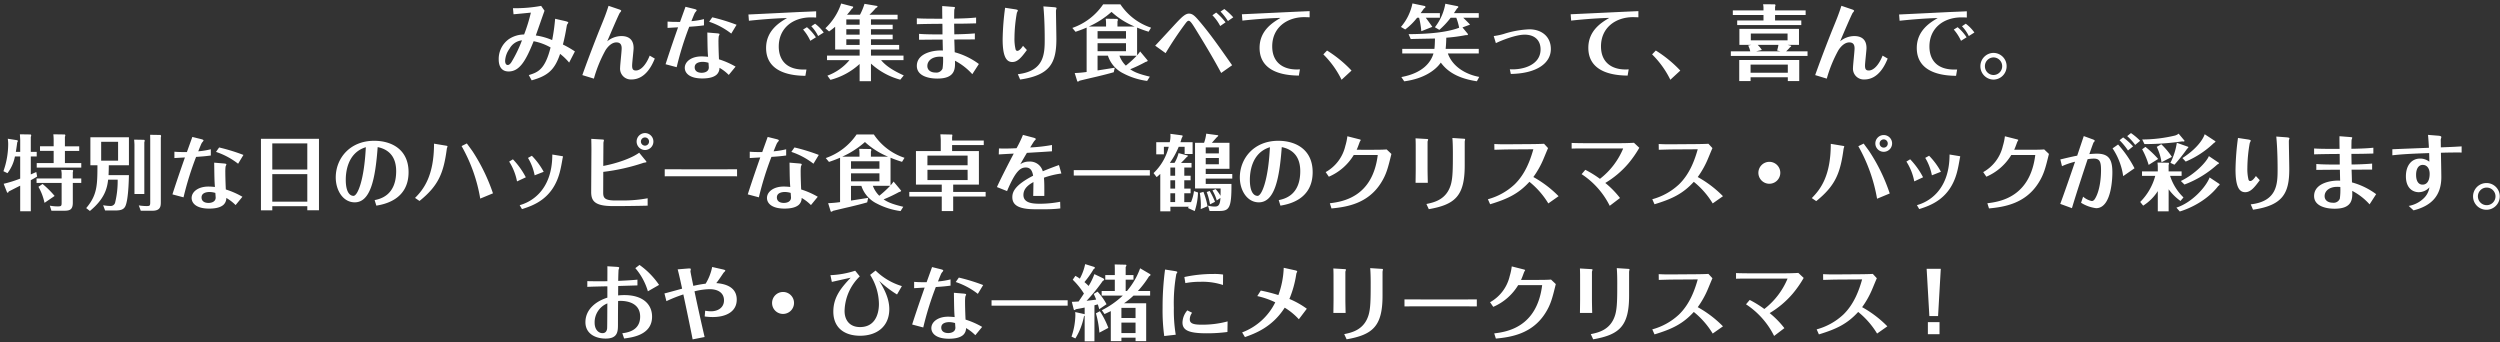 <svg xmlns="http://www.w3.org/2000/svg" xmlns:xlink="http://www.w3.org/1999/xlink" width="730" height="100" viewBox="0 0 730 100">
  <rect x="0" y="0" width="730" height="100" fill="#333333" stroke="none"/>
  <defs>
    <clipPath id="clip-reservation-lead_pc">
      <rect width="730" height="100"/>
    </clipPath>
  </defs>
  <g id="reservation-lead_pc" clip-path="url(#clip-reservation-lead_pc)">
    <path id="パス_56238" data-name="パス 56238" d="M-204.768-6.576a29.444,29.444,0,0,0-3.5-2.016c.576-2.28.792-3.528,1.128-5.472a1.4,1.4,0,0,1,.336-.7.466.466,0,0,0,.1-.264c0-.192-.7-.36-1.008-.432l-2.832-.648a54.694,54.694,0,0,1-.864,6.216,18.879,18.879,0,0,0-4.776-1.344c.408-1.128,2.16-6.192,2.544-7.224l-.984-1.416a40.855,40.855,0,0,1-8.232.672l.168,1.776c.792-.048,4.344-.408,5.064-.48A48.923,48.923,0,0,1-219.6-11.52a8.107,8.107,0,0,0-4.44,1.344,7.093,7.093,0,0,0-2.976,5.9c0,.936.144,3.552,2.9,3.552,3.264,0,5.088-3.312,7.3-8.832a16.1,16.1,0,0,1,4.944,1.824c-1.656,6.624-3.84,7.272-6.36,8.064l.84,1.536c4.728-1.32,6.72-3.048,8.3-7.728a16.7,16.7,0,0,1,2.64,2.544Zm-15.456-3.24a38.073,38.073,0,0,1-3.12,6.432c-.48.7-.816.768-1.032.768-.7,0-.768-.888-.768-1.2a6.541,6.541,0,0,1,1.272-3.528A4.707,4.707,0,0,1-220.224-9.816Zm21,11.184a38.55,38.55,0,0,1,3.384-8.28c.648-1.032,1.8-2.3,3.192-2.3,1.248,0,1.536.816,1.536,1.752,0,.888-.456,4.848-.456,5.664a3.148,3.148,0,0,0,3.312,3.408c4.272,0,6.168-4.536,6.816-6.1l-1.488-.864c-1.08,2.736-2.616,4.344-4.032,4.344-.84,0-1.1-.408-1.1-1.44,0-.816.432-4.392.432-5.112,0-2.88-1.92-3.5-3.552-3.5a6.541,6.541,0,0,0-4.152,1.536c.528-1.248,3.408-8.016,3.7-8.352.1-.1.384-.432.384-.552,0-.144-.192-.288-.72-.456l-2.976-1.008c-.816,2.544-1.3,3.72-2.736,7.224-.408,1.032-2.808,7.056-4.92,13.008ZM-166.1-12.1c.072,4.7.072,5.28.216,7.1a18.382,18.382,0,0,0-1.9-.12c-3.024,0-4.9,1.56-4.9,3.336,0,1.488,1.32,3.1,5.112,3.1,1.248,0,3.1-.144,4.176-1.1a2.649,2.649,0,0,0,.84-2.016A12.868,12.868,0,0,1-159.84.288l1.992-2.424A23.709,23.709,0,0,0-162.7-4.272c-.12-2.688-.144-4.272-.144-4.92a13.509,13.509,0,0,1,.072-1.776,6.654,6.654,0,0,0,.24-.624c0-.12-.048-.216-.936-.288Zm.336,8.832c.024.216.1,1.344.1,1.368,0,1.1-1.032,1.56-2.088,1.56-1.176,0-2.04-.5-2.04-1.608,0-1.488,1.8-1.584,2.352-1.584A6.157,6.157,0,0,1-165.768-3.264Zm8.208-11.088a55.329,55.329,0,0,0-7.1-2.184l-.912,1.3a21.422,21.422,0,0,1,6.456,3.456Zm-20.16.912c.48-.024,2.376-.144,3.072-.168-.936,2.664-2.28,6.5-3.648,10.776l3.24.864a90.937,90.937,0,0,1,3.672-11.808c1.824-.12,2.9-.216,4.3-.408v-1.824a22.515,22.515,0,0,1-3.672.6c.192-.456.864-2.208,1.056-2.472.072-.12.48-.552.48-.672,0-.168-.1-.264-.744-.432l-2.52-.624c-.24.7-1.368,3.792-1.584,4.416-1.8,0-2.4,0-3.648-.1Zm23.76-2.088c2.856-.312,7.608-.72,11.136-.792-2.088,1.224-6.12,3.6-6.12,8.736,0,7.9,8.928,8.088,11.472,8.136l.312-1.848c-6.456.336-8.088-3.432-8.088-6.7,0-5.3,4.008-8.52,9.432-8.52.456,0,1.032.024,1.488.048v-1.824c-.792.048-4.3.192-4.992.216-2.352.12-12.672.624-14.784.72Zm15.816,2.568a13.682,13.682,0,0,1,2.112,3.288L-134.4-10.7a13.349,13.349,0,0,0-2.616-2.952Zm2.4-.96a11.421,11.421,0,0,1,1.992,2.856l1.632-1.032a11.318,11.318,0,0,0-2.52-2.568Zm17.424-2.016h7.776V-17.28h-8.232a22.728,22.728,0,0,0,1.9-1.992c.216-.072.456-.216.456-.408,0-.072,0-.144-.072-.168l-3.72-.624a18.151,18.151,0,0,1-1.32,3.192h-3.792c.648-.744,1.1-1.32,1.44-1.776a.56.56,0,0,0,.36-.432c0-.144,0-.168-.024-.168l-3.48-.912a17.408,17.408,0,0,1-4.608,7.224l1.08.936a22.035,22.035,0,0,0,1.776-1.368v6.648h7.152v1.776h-9.528v1.32h6.552A15.23,15.23,0,0,1-131.04.5l.888,1.224a19.977,19.977,0,0,0,8.52-4.632V2.112h3.312V-3.024a20.462,20.462,0,0,0,8.568,4.7l1.008-1.248c-4.488-2.016-5.9-3.624-6.624-4.464h6.552v-1.32h-9.5V-7.128h8.232V-8.472h-8.232v-1.656h6.336v-1.344h-6.336v-1.584h6.336v-1.32h-6.336Zm-3.312,4.464h-3.888v-1.584h3.888Zm0-2.9h-3.888v-1.56h3.888Zm0,5.9h-3.888v-1.656h3.888Zm33.648-3.36c-2.472.216-5.376.264-6,.264-.024-1.968-.048-2.184-.048-3.1,2.976,0,4.3-.048,6.408-.1v-1.7c-2.184.24-4.968.288-6.408.312,0-1.056.024-2.352.048-2.616.024-.1.192-.5.192-.576,0-.12,0-.192-.672-.24l-3.048-.24c-.024.648,0,2.52.024,3.7-1.344,0-5.568.024-7.44-.12v1.728c1.968-.072,4.824-.1,7.464-.12.024.48.024,2.64.024,3.1-1.92,0-5.04,0-6.84-.168v1.728c.7,0,2.736-.048,6.888-.048,0,.48.048,2.592.072,3.192-2.3-.168-7.608.576-7.608,4.488,0,2.808,3.168,3.7,6,3.7,5.3,0,5.208-2.952,5.136-5.208A17.774,17.774,0,0,1-88.728.072l1.92-2.976a21.05,21.05,0,0,0-7.056-3.432c-.024-.672-.072-2.472-.12-3.72,2.328,0,4.392-.024,6-.024Zm-9.288,6.84a18.873,18.873,0,0,1-.144,3.408A1.927,1.927,0,0,1-99.48-.408c-1.392,0-2.376-.72-2.376-1.92,0-1.56,1.464-2.712,3.624-2.712C-98.16-5.04-97.776-5.04-97.272-4.992Zm18.12-14.328a75.567,75.567,0,0,0-.72,9.24c0,5.52,1.344,6.6,2.832,6.6,1.56,0,2.664-1.344,4.248-3.5L-73.92-8.208c-.288.432-1.008,1.464-1.656,1.464-.192,0-.36-.072-.5-.384a13.145,13.145,0,0,1-.336-3.456,42.806,42.806,0,0,1,.7-7.272,5.3,5.3,0,0,0,.288-.648c0-.12-.048-.264-.864-.384ZM-74.76,1.632C-66.048.36-64.176-3.168-64.176-10.2c0-1.3-.12-6.96-.12-8.112a1.734,1.734,0,0,1,.12-.672.853.853,0,0,0,.048-.24c0-.216-.672-.264-.984-.288l-2.856-.216c.384,3.984.384,8.544.384,9.6,0,4.176-.1,9.312-7.848,10.2Zm37.872-.84C-40.224,0-41.5-.6-42.624-1.368A43.247,43.247,0,0,0-38.136-3.5c.432-.1.744-.288.576-.48l-2.16-2.592a9.038,9.038,0,0,1-.888,1.128v-8.088a35.587,35.587,0,0,0,3.36,1.2l.72-1.176a17.281,17.281,0,0,1-8.952-6.816h-5.04a17.967,17.967,0,0,1-9,6.888l.936,1.128c.792-.264,1.584-.528,3.24-1.224V-.576a33.469,33.469,0,0,1-3.48.312l.744,2.4c.024.072.192.1.216.1a1.151,1.151,0,0,0,.456-.264C-57,1.872-54.216,1.2-52.632.84-51.024.456-49.152,0-47.424-.5l.288-1.32c-.72.12-4.224.672-5.016.792v-4.3h3.024a8.793,8.793,0,0,0,4.44,5.136A20.85,20.85,0,0,0-37.68,2.04Zm-6.96-7.44h-8.3V-8.976h8.3Zm-8.3-5.856h8.3v2.184h-8.3Zm5.808-1.344V-15.36a.882.882,0,0,0,.12-.384c0-.168-.144-.336-.216-.336l-3.336-.048a10.662,10.662,0,0,1,.1,1.392v.888H-54.7a26.05,26.05,0,0,0,6.624-4.272,22.631,22.631,0,0,0,6.744,4.272Zm5.616,8.52a29.923,29.923,0,0,1-3.168,2.9,7.792,7.792,0,0,1-1.872-2.9Zm27.864,2.784C-16.8-8.16-19.032-11.352-22.08-15c-1.536-1.824-2.256-2.616-3.384-2.616-1.032,0-2.04.96-3.672,2.688-.984,1.056-5.28,5.736-6.192,6.672l3.048,2.184a101.9,101.9,0,0,1,5.88-8.784c.432-.552.624-.672.864-.672.5,0,1.176,1.128,1.872,2.232,1.416,2.3,4.9,7.92,7.608,13.008Zm-5.76-14.592a12.784,12.784,0,0,1,2.28,3.144l1.56-1.08a17.048,17.048,0,0,0-2.736-2.856Zm2.376-1.08a17.273,17.273,0,0,1,2.16,2.76l1.56-1.08a18.648,18.648,0,0,0-2.616-2.424Zm6.384,2.64c2.136-.24,6.984-.7,11.136-.792-2.112,1.248-6.12,3.6-6.12,8.736C-4.848.24,4.056.432,6.624.48l.312-1.824c-4.464.336-8.088-1.68-8.088-6.7,0-5.52,4.32-8.52,9.336-8.544.216,0,1.056.024,1.584.048v-1.8c-3.12.12-16.944.792-19.776.912ZM22.008-.984A35.742,35.742,0,0,0,14.856-6.84l-1.08,1.128A27.166,27.166,0,0,1,19.1,1.7ZM45.6-13.752c-.768-1.128-1.512-2.136-1.92-2.664h4.128V-17.76H42.192c.576-.792.744-1.032.984-1.368.24-.12.408-.216.408-.432a.275.275,0,0,0-.24-.288l-3.552-.744a15.107,15.107,0,0,1-3.36,6.864l1.248.744a18.173,18.173,0,0,0,3.48-3.432h.576a25.282,25.282,0,0,1,.648,3.936ZM56.616-14.4c-.48-.528-.624-.672-1.992-2.016H59.16V-17.76H51.912l.912-1.368c.168-.12.36-.216.36-.432,0-.168-.1-.192-.288-.24l-3.5-.7a15.34,15.34,0,0,1-3.048,6.864l1.3.768a23.356,23.356,0,0,0,3.312-3.552h1.632a17.387,17.387,0,0,1,.84,2.928c-2.808,1.08-7.536,1.848-14.76,1.872l.624,1.44c1.008-.072,5.952-.12,7.08-.168-.024.7-.048,2.16-.168,3.024H36.816v1.344h9.12c-.72,2.472-3,5.712-9.384,6.888l.84,1.248c5.856-.768,9.24-3.36,10.68-5.472C49.224-1.824,51.6,1.1,58.608,2.136L59.3.864c-3.72-.672-7.728-2.832-9.168-6.84H59.16V-7.32H49.488c.12-1.1.168-2.328.192-3.264a46.207,46.207,0,0,0,5.256-.672,2.477,2.477,0,0,1,.624-.072c.24,0,.432,0,.432-.216a.308.308,0,0,0-.1-.24l-1.488-1.8ZM64.152-9c1.9-.912,5.928-2.472,8.4-2.472,2.976,0,4.656,1.68,4.656,4.3,0,4.56-5.136,6.048-8.976,5.808L68.52,0c7.536-.12,11.688-3.12,11.688-7.272,0-3.72-2.784-5.76-6.288-5.76a27.972,27.972,0,0,0-7.512,1.368,19.8,19.8,0,0,1-2.88.6Zm21.984-6.576c2.136-.24,6.984-.7,11.136-.792-2.112,1.248-6.12,3.6-6.12,8.736,0,7.872,8.9,8.064,11.472,8.112l.312-1.824c-4.464.336-8.088-1.68-8.088-6.7,0-5.52,4.32-8.52,9.336-8.544.216,0,1.056.024,1.584.048v-1.8c-3.12.12-16.944.792-19.776.912ZM118.008-.984a35.742,35.742,0,0,0-7.152-5.856l-1.08,1.128A27.166,27.166,0,0,1,115.1,1.7ZM152.664-8.5v-4.656h-17.4V-8.5h3.5l-.936.216a5.9,5.9,0,0,1,.6,1.68h-5.664v1.344H155.16V-6.6H148.9a10.558,10.558,0,0,0,1.152-1.2c.288-.12.336-.264.336-.336,0-.1-.048-.1-.168-.12l-.888-.24ZM140.136-6.6l1.68-.408A7.653,7.653,0,0,0,140.592-8.5h6.072a13.576,13.576,0,0,1-.384,1.656l.96.24Zm9.192-5.208v1.992H138.6v-1.992ZM149.4.96V2.088h3.336V-4.08h-17.52V2.088h3.312V.96ZM138.528-.36V-2.736H149.4V-.36Zm7.152-18.192v-1.056a1.684,1.684,0,0,0,.12-.432.392.392,0,0,0-.168-.288l-3.456-.024a5.047,5.047,0,0,1,.12,1.3v.5h-8.952v1.344H142.3v1.584h-7.68v1.344h18.72v-1.344H145.68v-1.584h8.928v-1.344Zm15.1,19.92a38.55,38.55,0,0,1,3.384-8.28c.648-1.032,1.8-2.3,3.192-2.3,1.248,0,1.536.816,1.536,1.752,0,.888-.456,4.848-.456,5.664a3.148,3.148,0,0,0,3.312,3.408c4.272,0,6.168-4.536,6.816-6.1l-1.488-.864c-1.08,2.736-2.616,4.344-4.032,4.344-.84,0-1.1-.408-1.1-1.44,0-.816.432-4.392.432-5.112,0-2.88-1.92-3.5-3.552-3.5a6.541,6.541,0,0,0-4.152,1.536c.528-1.248,3.408-8.016,3.7-8.352.1-.1.384-.432.384-.552,0-.144-.192-.288-.72-.456L165.048-19.9c-.816,2.544-1.3,3.72-2.736,7.224C161.9-11.64,159.5-5.616,157.392.336Zm21.264-16.9c2.856-.312,7.608-.72,11.136-.792-2.088,1.224-6.12,3.6-6.12,8.736,0,7.9,8.928,8.088,11.472,8.136L198.84-1.3c-6.456.336-8.088-3.432-8.088-6.7,0-5.3,4.008-8.52,9.432-8.52.456,0,1.032.024,1.488.048v-1.824c-.792.048-4.3.192-4.992.216-2.352.12-12.672.624-14.784.72Zm15.816,2.568a13.682,13.682,0,0,1,2.112,3.288L201.6-10.7a13.349,13.349,0,0,0-2.616-2.952Zm2.4-.96a11.421,11.421,0,0,1,1.992,2.856L203.88-12.1a11.318,11.318,0,0,0-2.52-2.568Zm9.216,7.776a3.877,3.877,0,0,0-3.84,3.888,3.882,3.882,0,0,0,3.84,3.912,3.878,3.878,0,0,0,3.816-3.912A3.857,3.857,0,0,0,209.472-6.144Zm0,1.32a2.561,2.561,0,0,1,2.52,2.568,2.546,2.546,0,0,1-2.52,2.568,2.53,2.53,0,0,1-2.52-2.568A2.545,2.545,0,0,1,209.472-4.824ZM-351.384,30.512V28.736a2.057,2.057,0,0,0,.1-.432c0-.144-.1-.24-.168-.24l-3.312-.048a6.983,6.983,0,0,1,.12,1.728v.768h-7.32v1.32h7.32v5.592c0,.984,0,1.248-.984,1.248a12,12,0,0,1-2.472-.216l.48,1.488h3.552c1.7,0,2.688-.192,2.688-2.352v-5.76h2.472v-1.32Zm-16.632-7.752c.1-.6.216-1.3.408-2.784.144-.24.168-.264.168-.336,0-.144-.1-.288-.168-.288l-2.76-.432a11.033,11.033,0,0,1,.12,1.536A23.739,23.739,0,0,1-371.64,28.4l1.176.576A11.471,11.471,0,0,0-368.28,24.1h1.536V30.56a35.583,35.583,0,0,1-4.824,1.512l.984,2.52c.048.1.144.072.192.072.192,0,.264-.24.288-.336.48-.24,2.808-1.44,3.36-1.7v7.464h3.1V31.016A20.887,20.887,0,0,0-361.8,29.96l-.24-1.32c-.84.36-1.2.528-1.608.7V24.1h1.728V22.76h-1.728V18.392a1.317,1.317,0,0,0,.12-.408c0-.168-.12-.312-.192-.312l-3.12-.048c.048.528.1,1.512.1,1.656v3.48Zm14.328-1.632v-2.76a1.182,1.182,0,0,0,.12-.432c0-.12-.1-.264-.168-.264l-3.336-.048a13.522,13.522,0,0,1,.1,1.7v1.8h-3.984v1.344h3.984v3.552h-4.944v1.32h13.008v-1.32h-4.776V22.472h4.176V21.128Zm-7.728,11.832a16.041,16.041,0,0,1,1.776,4.68l2.952-2.016a27,27,0,0,0-3.528-3.5Zm20.472-3.408c.048-1.1.072-1.968.072-2.88h5.88V18.488h-11.256v8.184h2.064c-.024,5.784-.048,8.688-3.288,12.5l1.08.84c4.32-3.552,5.04-6.624,5.328-9.144h2.784a26.729,26.729,0,0,1-.768,6.792,1.346,1.346,0,0,1-1.44.888,11.815,11.815,0,0,1-2.04-.216l.576,1.536h2.856c1.536,0,2.424-.192,2.952-1.056.936-1.536,1.1-7.128,1.152-9.264Zm2.784-9.744v5.52H-343.1v-5.52Zm4.68-.624c.048.432.1,1.224.1,1.464v14.4h2.88V19.976c.024-.1.12-.408.12-.456a.272.272,0,0,0-.216-.288Zm4.68-1.416c0,.192.024,1.2.024,1.416v18.24c0,1.08-.12,1.152-1.08,1.152a14.686,14.686,0,0,1-2.256-.192l.576,1.56h3.384c2.472,0,2.472-1.416,2.472-2.664V18.56a3.423,3.423,0,0,0,.072-.384c0-.12-.072-.36-.192-.36Zm18.7,8.136c.072,4.7.072,5.28.216,7.1a18.383,18.383,0,0,0-1.9-.12c-3.024,0-4.9,1.56-4.9,3.336,0,1.488,1.32,3.1,5.112,3.1,1.248,0,3.1-.144,4.176-1.1a2.649,2.649,0,0,0,.84-2.016,12.869,12.869,0,0,1,2.712,2.088l1.992-2.424a23.71,23.71,0,0,0-4.848-2.136c-.12-2.688-.144-4.272-.144-4.92a13.509,13.509,0,0,1,.072-1.776,6.65,6.65,0,0,0,.24-.624c0-.12-.048-.216-.936-.288Zm.336,8.832c.024.216.1,1.344.1,1.368,0,1.1-1.032,1.56-2.088,1.56-1.176,0-2.04-.5-2.04-1.608,0-1.488,1.8-1.584,2.352-1.584A6.157,6.157,0,0,1-309.768,34.736Zm8.208-11.088a55.328,55.328,0,0,0-7.1-2.184l-.912,1.3a21.422,21.422,0,0,1,6.456,3.456Zm-20.16.912c.48-.024,2.376-.144,3.072-.168-.936,2.664-2.28,6.5-3.648,10.776l3.24.864a90.934,90.934,0,0,1,3.672-11.808c1.824-.12,2.9-.216,4.3-.408V21.992a22.515,22.515,0,0,1-3.672.6c.192-.456.864-2.208,1.056-2.472.072-.12.48-.552.48-.672,0-.168-.1-.264-.744-.432l-2.52-.624c-.24.7-1.368,3.792-1.584,4.416-1.8,0-2.4,0-3.648-.1Zm25.272-5.616v20.88h3.312v-1.2h10.224V39.8h3.408V18.944Zm13.536,8.976h-10.224V20.288h10.224Zm0,9.384h-10.224v-8.04h10.224Zm20.16,1.152c2.088-.36,9.408-1.608,9.408-9.768,0-6.624-4.944-9.168-10.032-9.168-7.176,0-11.232,5.208-11.232,10.7,0,3.792,2.136,7.272,5.544,7.272,4.632,0,6.024-6.912,6.7-16.128,4.752.984,5.4,4.656,5.4,7.032,0,7.1-4.68,8.112-6.288,8.448Zm-3.072-17.064c-.48,9.744-2.424,14.208-3.6,14.208s-2.256-1.272-2.256-4.656C-271.68,29.288-271.44,23.1-265.824,21.392Zm15.672,15.7C-244.56,32.6-243.1,28.9-242.16,21.8c.024-.12.192-.576.192-.672,0-.12-.336-.168-.456-.192l-3.48-.576c0,9.5-3.12,13.416-5.544,15.84Zm12.288-16.032a46.484,46.484,0,0,1,5.448,15.336l3.72-1.536a54.062,54.062,0,0,0-5.88-12.144c-.264-.408-1.488-2.064-1.752-2.424Zm19.392,3.456a15.44,15.44,0,0,1,1.944,5.088l2.64-1.032a20.751,20.751,0,0,0-3.456-4.68Zm-5.5,1.08a16.415,16.415,0,0,1,2.3,5.784l2.568-1.2a22.78,22.78,0,0,0-3.768-5.256Zm12.6-2.064c0,10.9-6.672,14.016-9.528,14.784l.672,1.152c3.264-1.032,8.952-2.952,11.016-10.7.384-1.464.528-2.352.84-4.1,0-.1.12-.432.12-.5,0-.12-.168-.144-.264-.168Zm24.624-3.792a2.463,2.463,0,0,0,2.448,2.472,2.463,2.463,0,0,0,2.448-2.472,2.463,2.463,0,0,0-2.448-2.472A2.463,2.463,0,0,0-186.744,19.736Zm3.624,0a1.183,1.183,0,0,1-1.176,1.2,1.2,1.2,0,0,1-1.2-1.2,1.2,1.2,0,0,1,1.2-1.2A1.183,1.183,0,0,1-183.12,19.736Zm-13.32.408c0-.144.144-.7.144-.816,0-.1-.048-.168-.528-.192l-3.168-.192c.024.864.048,2.184.048,3.072l-.072,12.312c-.024,2.616.84,4.248,6.264,4.248h2.376c.744,0,5.352-.048,7.848-.12V36.3a39.025,39.025,0,0,1-7.1.648h-2.352c-3.24,0-3.528-.864-3.528-2.352l.024-6a58.284,58.284,0,0,0,11.808-2.664c.12-.024.816-.1.816-.216a1.231,1.231,0,0,0-.264-.432L-186,23c-2.256,1.656-6.648,3.144-10.488,3.864Zm17.9,9.744c1.32-.024,1.848-.024,6.024-.024h9.144c1.536,0,4.512,0,5.952.024V27.824c-1.944.024-4.128.024-6.024.024h-9.144c-.744,0-4.272-.024-5.952-.024ZM-142.1,25.9c.072,4.7.072,5.28.216,7.1a18.383,18.383,0,0,0-1.9-.12c-3.024,0-4.9,1.56-4.9,3.336,0,1.488,1.32,3.1,5.112,3.1,1.248,0,3.1-.144,4.176-1.1a2.649,2.649,0,0,0,.84-2.016,12.868,12.868,0,0,1,2.712,2.088l1.992-2.424a23.709,23.709,0,0,0-4.848-2.136c-.12-2.688-.144-4.272-.144-4.92a13.509,13.509,0,0,1,.072-1.776,6.655,6.655,0,0,0,.24-.624c0-.12-.048-.216-.936-.288Zm.336,8.832c.024.216.1,1.344.1,1.368,0,1.1-1.032,1.56-2.088,1.56-1.176,0-2.04-.5-2.04-1.608,0-1.488,1.8-1.584,2.352-1.584A6.157,6.157,0,0,1-141.768,34.736Zm8.208-11.088a55.329,55.329,0,0,0-7.1-2.184l-.912,1.3a21.422,21.422,0,0,1,6.456,3.456Zm-20.16.912c.48-.024,2.376-.144,3.072-.168-.936,2.664-2.28,6.5-3.648,10.776l3.24.864a90.937,90.937,0,0,1,3.672-11.808c1.824-.12,2.9-.216,4.3-.408V21.992a22.515,22.515,0,0,1-3.672.6c.192-.456.864-2.208,1.056-2.472.072-.12.48-.552.48-.672,0-.168-.1-.264-.744-.432l-2.52-.624c-.24.7-1.368,3.792-1.584,4.416-1.8,0-2.4,0-3.648-.1Zm44.832,14.232c-3.336-.792-4.608-1.392-5.736-2.16a43.246,43.246,0,0,0,4.488-2.136c.432-.1.744-.288.576-.48l-2.16-2.592a9.038,9.038,0,0,1-.888,1.128V24.464a35.587,35.587,0,0,0,3.36,1.2l.72-1.176a17.281,17.281,0,0,1-8.952-6.816h-5.04a17.967,17.967,0,0,1-9,6.888l.936,1.128c.792-.264,1.584-.528,3.24-1.224v12.96a33.469,33.469,0,0,1-3.48.312l.744,2.4c.024.072.192.1.216.1a1.151,1.151,0,0,0,.456-.264c.408-.1,3.192-.768,4.776-1.128,1.608-.384,3.48-.84,5.208-1.344l.288-1.32c-.72.12-4.224.672-5.016.792v-4.3h3.024a8.793,8.793,0,0,0,4.44,5.136,20.85,20.85,0,0,0,7.008,2.232Zm-6.96-7.44h-8.3V29.024h8.3Zm-8.3-5.856h8.3V27.68h-8.3Zm5.808-1.344V22.64a.882.882,0,0,0,.12-.384c0-.168-.144-.336-.216-.336l-3.336-.048a10.662,10.662,0,0,1,.1,1.392v.888H-126.7a26.05,26.05,0,0,0,6.624-4.272,22.631,22.631,0,0,0,6.744,4.272Zm5.616,8.52a29.923,29.923,0,0,1-3.168,2.9,7.792,7.792,0,0,1-1.872-2.9Zm18.408-.36h7.512V22.52h-7.824V20.768h9.24v-1.32h-9.24v-1.08a1.614,1.614,0,0,0,.072-.432c0-.192-.1-.24-.144-.24l-3.36-.072c.024.216.12,1.392.12,1.656v3.24h-7.248v9.792h7.536v2.136h-9.48v1.344h9.48V40.04h3.336V35.792h9.48V34.448h-9.48Zm4.224-1.32h-11.736v-3H-90.1Zm-11.736-7.152H-90.1v2.832h-11.736Zm38.4,2.76c-1.128.408-2.784,1.008-4.728,1.824a3.851,3.851,0,0,0-3.984-2.832,4.331,4.331,0,0,0-2.592.792c.936-1.632,1.3-2.256,1.944-3.336,2.448-.144,5.3-.312,7.32-.456V20.744a46.89,46.89,0,0,1-6.36.72c.24-.384,1.08-1.776,1.248-1.944.24-.24.384-.384.384-.5,0-.24-.48-.36-.744-.432l-3-.792a33.049,33.049,0,0,1-1.872,3.888c-1.944.1-3.384.12-5.136.072L-81,23.5c2.112-.12,2.328-.144,4.368-.24-.1.192-3.48,6.6-4.9,9.768l2.952,1.176c2.568-6.12,4.008-6.888,5.5-6.888,1.68,0,1.968,1.608,2.112,2.4-5.3,2.736-6.072,4.7-6.072,6.264,0,2.5,2.16,3.528,6.672,3.528h3.384a36.162,36.162,0,0,0,3.96-.24l-.048-1.944A31.154,31.154,0,0,1-69,37.9c-2.064,0-4.8-.168-4.8-2.568,0-2.088,1.848-3.144,2.928-3.768-.024,2.112-.048,3.024-.072,4.056h3.24c.024-3.12,0-3.912-.1-5.328a25.009,25.009,0,0,1,5.088-1.224Zm4.32,1.488v1.584h22.224V28.088Zm32.28,1.632v-2.4h2.112V25.976h-3.072c.576-.552.912-.888,1.584-1.632.336-.168.408-.36.408-.456,0-.024-.024-.072-.048-.072l-2.664-.7a10.379,10.379,0,0,1-1.176,2.856h-1.368a23.38,23.38,0,0,0,2.592-4.7h1.728v2.112h2.328V19.928H-27.96c.12-.312.168-.5.408-1.272a1.091,1.091,0,0,0,.24-.5.193.193,0,0,0-.144-.216l-3.432-.456a7.621,7.621,0,0,1-.192,2.448h-3.936V23.48h2.232V21.272h1.416a15.75,15.75,0,0,1-4.44,7.68l.912,1.176c.408-.336.672-.576,1.056-.936v10.92h2.952V38.768h5.376c-.048.072-.1.144-.24.384l1.968.888a18.7,18.7,0,0,0,.96-5.424L-24,34.208a11.767,11.767,0,0,1-.864,3.216h-1.968V34.832h1.848V33.488h-1.848V31.04h1.848V29.72ZM-29.5,31.04v2.448h-1.392V31.04Zm-1.392-1.32v-2.4H-29.5v2.4Zm1.392,7.7h-1.392V34.832H-29.5ZM-18.768,20.1c.24-.264,1.416-1.608,1.512-1.68.216-.168.336-.264.336-.408a.112.112,0,0,0-.12-.12l-3.384-.456a11.977,11.977,0,0,1-.624,2.664h-2.64V33.44h7.464c0,.816,0,1.152-.024,2.136a12.01,12.01,0,0,0-1.44-1.968l-.912.408a11.832,11.832,0,0,1,1.248,2.928l1.08-.744c-.1,2.3-.792,2.52-1.632,2.52a7.407,7.407,0,0,1-1.992-.264l.456,1.56h2.664c3.024,0,3.768-.672,3.72-7.9h-7.512V30.56h7.752V29.216h-7.752V27.7h6.936V20.1Zm2.04,6.264h-3.84V24.536h3.84Zm-3.84-4.92h3.84v1.752h-3.84Zm-1.728,13.3a21.7,21.7,0,0,1,.312,3.5c0,.336-.024.888-.048,1.224l1.992-.84a22.365,22.365,0,0,0-1.2-4.2Zm2.016-.264a18.009,18.009,0,0,1,.96,3.6l1.464-.744a22.18,22.18,0,0,0-1.56-3.168ZM1.248,38.456c2.088-.36,9.408-1.608,9.408-9.768,0-6.624-4.944-9.168-10.032-9.168-7.176,0-11.232,5.208-11.232,10.7,0,3.792,2.136,7.272,5.544,7.272,4.632,0,6.024-6.912,6.7-16.128,4.752.984,5.4,4.656,5.4,7.032,0,7.1-4.68,8.112-6.288,8.448ZM-1.824,21.392C-2.3,31.136-4.248,35.6-5.424,35.6S-7.68,34.328-7.68,30.944C-7.68,29.288-7.44,23.1-1.824,21.392Zm17.208,8.616a15.781,15.781,0,0,0,7.272-6.336h7.008C28.152,35.936,19.464,37.3,15.672,37.76l.48,1.512c4.344-.408,10.56-1.344,14.4-7.368,1.656-2.592,2.112-4.536,3.1-8.544l-1.392-1.32c-.576.048-1.392.1-3.792.1H23.5c.312-.624.672-1.7.936-2.376A2.233,2.233,0,0,0,24.7,19.3c0-.072-.12-.144-.408-.216l-3.5-.888a16.171,16.171,0,0,1-.6,2.832,11.761,11.761,0,0,1-5.736,7.632ZM40.752,27.68c0,1.224-.048,3.888-.048,4.1H44.28c-.024-1.1-.072-2.9-.072-4.08v-7.92c0-.1.168-.5.168-.6,0-.144-.12-.168-.432-.192L40.7,18.8c.024.6.048,1.368.048,1.968Zm3.816,11.808c7.728-1.344,10.488-3.912,10.488-12.744v-6.96c0-.12.12-.6.12-.7,0-.144-.264-.168-.384-.168L51.456,18.7c.12,1.224.144,3.12.144,4.416,0,4.608-.024,7.224-.6,9.216-1.3,4.416-4.92,5.184-7.128,5.64Zm37.9-3.792A32.188,32.188,0,0,0,75.1,30.1a26.5,26.5,0,0,0,3.072-5.544c.192-.456,1.1-2.664,1.224-2.9l-1.176-1.272c-.864.072-3.456.1-3.792.1l-6.552.048c-1.68.024-2.616,0-4.176-.072l.024,1.68c.912-.024,3.288-.1,4.176-.1l7.2-.048c-.816,2.856-2.232,7.152-5.544,10.32a18.414,18.414,0,0,1-7.728,4.272l.648,1.464c5.256-1.584,8.352-3.144,11.472-6.552a24.039,24.039,0,0,1,5.52,6.312Zm18.7-13.944c.144,0,.144,0,.144.048a21.691,21.691,0,0,1-6.768,8.832,30.091,30.091,0,0,0-4.272-2.64l-1.08,1.272a23.573,23.573,0,0,1,8.208,9.24l3-2.28a26.1,26.1,0,0,0-4.3-4.392,27,27,0,0,0,6.744-5.688,31.209,31.209,0,0,0,3.192-4.584l-1.56-1.464c-1.752.12-3.816.12-4.152.12H90.264c-1.08,0-3.024-.024-3.984-.072V21.8c1.368-.048,2.712-.048,4.008-.048Zm29.3,13.944A32.188,32.188,0,0,0,123.1,30.1a26.5,26.5,0,0,0,3.072-5.544c.192-.456,1.1-2.664,1.224-2.9l-1.176-1.272c-.864.072-3.456.1-3.792.1l-6.552.048c-1.68.024-2.616,0-4.176-.072l.024,1.68c.912-.024,3.288-.1,4.176-.1l7.2-.048c-.816,2.856-2.232,7.152-5.544,10.32a18.414,18.414,0,0,1-7.728,4.272l.648,1.464c5.256-1.584,8.352-3.144,11.472-6.552a24.039,24.039,0,0,1,5.52,6.312ZM144,25.664a3.211,3.211,0,0,0-3.192,3.216A3.2,3.2,0,1,0,144,25.664Zm30.96-5.352a2.448,2.448,0,1,0,2.448-2.472A2.448,2.448,0,0,0,174.96,20.312Zm3.624,0a1.168,1.168,0,0,1-1.176,1.2,1.2,1.2,0,0,1,0-2.4A1.183,1.183,0,0,1,178.584,20.312ZM157.7,37.136c5.616-4.536,7.032-8.16,7.992-15.288.024-.12.192-.576.192-.672,0-.12-.288-.168-.48-.192l-3.456-.576c0,9.36-2.976,13.248-5.544,15.84ZM169.992,21.1a47.471,47.471,0,0,1,5.472,15.336l3.7-1.536a52.16,52.16,0,0,0-5.976-12.312c-.24-.384-1.416-1.92-1.632-2.256Zm19.536,3.408a15.44,15.44,0,0,1,1.944,5.088l2.64-1.032a20.751,20.751,0,0,0-3.456-4.68Zm-5.5,1.08a16.415,16.415,0,0,1,2.3,5.784l2.568-1.2a22.78,22.78,0,0,0-3.768-5.256Zm12.6-2.064c0,10.9-6.672,14.016-9.528,14.784l.672,1.152c3.264-1.032,8.952-2.952,11.016-10.7.384-1.464.528-2.352.84-4.1,0-.1.12-.432.12-.5,0-.12-.168-.144-.264-.168Zm10.752,6.48a15.781,15.781,0,0,0,7.272-6.336h7.008c-1.512,12.264-10.2,13.632-13.992,14.088l.48,1.512c4.344-.408,10.56-1.344,14.4-7.368,1.656-2.592,2.112-4.536,3.1-8.544l-1.392-1.32c-.576.048-1.392.1-3.792.1H215.5c.312-.624.672-1.7.936-2.376a2.233,2.233,0,0,0,.264-.456c0-.072-.12-.144-.408-.216l-3.5-.888a16.172,16.172,0,0,1-.6,2.832,11.761,11.761,0,0,1-5.736,7.632Zm38.88-10.656a18.686,18.686,0,0,1,2.472,3l1.488-1.2a18.344,18.344,0,0,0-2.9-2.616ZM233.9,23.864c-1.1.192-3.024.648-4.92,1.1l.48,1.968a21.191,21.191,0,0,1,3.816-1.3c-1.512,4.464-3.408,9.888-4.32,12.312l3.408,1.248c1.56-5.208,3.7-11.616,4.584-14.3a12.258,12.258,0,0,1,1.8-.168c1.728,0,2.112.888,2.112,3.36,0,2.592-.408,5.976-1.632,8.136-.24.432-.552.888-1.08.888a5.635,5.635,0,0,1-2.52-1.272l-.6,1.776a10.793,10.793,0,0,0,4.392,1.584c4.7,0,4.752-9.552,4.752-10.416,0-3.648-.912-5.5-4.488-5.5-.792,0-1.608.072-2.232.12.192-.552,1.128-3.264,1.248-3.408.048-.072.336-.36.336-.432,0-.24-.48-.432-.648-.48l-2.568-.936ZM248.5,18.152a15.027,15.027,0,0,1,2.328,2.568l1.464-1.2a17.866,17.866,0,0,0-2.688-2.256Zm-4.272,3.576a19.375,19.375,0,0,1,3.1,8.112l3.312-2.3a32.823,32.823,0,0,0-4.8-6.936Zm20.712,14.328a15.172,15.172,0,0,1-3.912-6.288h3.36v-1.32h-3.792V26.624a1.549,1.549,0,0,0,.1-.456c0-.1-.048-.24-.168-.24l-3.192-.048a8.464,8.464,0,0,1,.1,1.224v1.344h-4.608v1.32h3.864a16.913,16.913,0,0,1-4.392,7.608l.864,1.08a13.583,13.583,0,0,0,4.272-4.248v5.9h3.168V33.68a15.259,15.259,0,0,0,3.456,3.408ZM263.52,17.432a2.965,2.965,0,0,1-1.056.552,41.639,41.639,0,0,1-9.576,1.152l.648,1.344a76.815,76.815,0,0,0,11.064-.792,3.064,3.064,0,0,0,.408.048c.144,0,.288-.168.216-.264Zm-5.976,7.392a28.656,28.656,0,0,0-3.72-3.528l-.96.7a22.909,22.909,0,0,1,1.9,4.56Zm15.024,5.4c-1.08,2.832-5.184,7.368-9.7,8.808l.984,1.128c2.088-.6,7.7-2.808,11.256-7.464.192-.1.384-.264.384-.456a.164.164,0,0,0-.072-.12Zm-11.016-6a21.628,21.628,0,0,0-3.1-3.7l-1.32.768a15.481,15.481,0,0,1,1.392,4.488Zm9.576-6.624c-.168.624-1.44,3.7-6.5,6.96l.96,1.032a27.161,27.161,0,0,0,8.256-5.448c.168-.072.432-.288.432-.408a.1.1,0,0,0-.048-.1Zm-8.136,2.5a19.257,19.257,0,0,1-1.872,5.856l1.176.552a50.07,50.07,0,0,0,3.72-4.68c.12-.1.336-.264.336-.432,0-.048,0-.1-.048-.12Zm9.36,3.888c-.648,1.656-4.008,5.256-8.184,7.272l1.056,1.032a29.92,29.92,0,0,0,9.624-5.88c.384-.168.432-.192.432-.384a.1.1,0,0,0-.048-.1Zm8.5-5.3a75.567,75.567,0,0,0-.72,9.24c0,5.52,1.344,6.6,2.832,6.6,1.56,0,2.664-1.344,4.248-3.5l-1.128-1.224c-.288.432-1.008,1.464-1.656,1.464-.192,0-.36-.072-.5-.384a13.144,13.144,0,0,1-.336-3.456,42.8,42.8,0,0,1,.7-7.272,5.293,5.293,0,0,0,.288-.648c0-.12-.048-.264-.864-.384Zm4.392,20.952c8.712-1.272,10.584-4.8,10.584-11.832,0-1.3-.12-6.96-.12-8.112a1.734,1.734,0,0,1,.12-.672.853.853,0,0,0,.048-.24c0-.216-.672-.264-.984-.288l-2.856-.216c.384,3.984.384,8.544.384,9.6,0,4.176-.1,9.312-7.848,10.2Zm34.776-13.464c-2.472.216-5.376.264-6,.264-.024-1.968-.048-2.184-.048-3.1,2.976,0,4.3-.048,6.408-.1v-1.7c-2.184.24-4.968.288-6.408.312,0-1.056.024-2.352.048-2.616.024-.1.192-.5.192-.576,0-.12,0-.192-.672-.24l-3.048-.24c-.024.648,0,2.52.024,3.7-1.344,0-5.568.024-7.44-.12V23.48c1.968-.072,4.824-.1,7.464-.12.024.48.024,2.64.024,3.1-1.92,0-5.04,0-6.84-.168v1.728c.7,0,2.736-.048,6.888-.048,0,.48.048,2.592.072,3.192-2.3-.168-7.608.576-7.608,4.488,0,2.808,3.168,3.7,6,3.7,5.3,0,5.208-2.952,5.136-5.208a17.774,17.774,0,0,1,5.064,3.936l1.92-2.976a21.05,21.05,0,0,0-7.056-3.432c-.024-.672-.072-2.472-.12-3.72,2.328,0,4.392-.024,6-.024Zm-9.288,6.84a18.875,18.875,0,0,1-.144,3.408,1.927,1.927,0,0,1-2.064,1.176c-1.392,0-2.376-.72-2.376-1.92,0-1.56,1.464-2.712,3.624-2.712C309.84,32.96,310.224,32.96,310.728,33.008Zm15.192-9.264c2.832-.312,4.9-.432,10.752-.648.048,1.464.048,2.04.048,2.52a4.333,4.333,0,0,0-2.688-.912c-2.448,0-4.152,1.944-4.152,5.184,0,3.552,2.112,4.632,3.744,4.632a4.23,4.23,0,0,0,3.12-1.416,5.5,5.5,0,0,1-1.68,3.216,8.34,8.34,0,0,1-4.368,2.208l1.416,1.3c5.208-1.32,8.112-4.272,8.112-9.72,0-1.128-.1-6.1-.12-7.1,1.152-.048,3.528-.1,6.048-.072V21.152c-2.4.144-2.448.144-6.072.288,0-.768-.024-2.136-.024-2.328.024-.12.168-.576.168-.672,0-.312-.576-.384-.912-.408l-2.976-.24c.1,1.008.216,2.76.264,3.768-1.68.072-9.168.36-10.68.432Zm8.928,2.808c1.152,0,1.968,1.032,1.968,2.592,0,.456,0,3.168-2.088,3.168-1.056,0-1.872-.864-1.872-2.856C332.856,27.824,333.48,26.552,334.848,26.552Zm18.624,5.3a3.9,3.9,0,1,0,3.816,3.888A3.877,3.877,0,0,0,353.472,31.856Zm0,1.32a2.568,2.568,0,0,1,0,5.136,2.568,2.568,0,0,1,0-5.136ZM-180.192,61.6a22.982,22.982,0,0,0-5.712-5.832l-1.224.936a18.168,18.168,0,0,1,3.672,6.768Zm-20.952.576c1.056-.072,4.656-.144,5.856-.168V65.32c-3.288,1.032-6.408,3.384-6.408,7.176,0,3.264,2.784,4.776,5.9,4.776,3.6,0,3.6-2.136,3.6-4.224,0-1.9.024-5.928.048-6.744.816-.1,6.432-.312,6.432,4.56,0,2.952-1.9,4.488-5.208,4.848l.528,1.536c2.256-.288,8.16-.984,8.16-6.36,0-3.7-2.76-6.312-8.064-6.312a16.791,16.791,0,0,0-1.848.1c0-.84.024-2.76.024-2.76.744-.024,4.056-.12,5.616-.168v-1.68c-1.512.144-2.664.216-5.616.36.024-1.848.1-3.168.1-3.216a5.791,5.791,0,0,0,.192-.6c0-.168-.1-.24-.792-.288l-2.664-.168c.024.7,0,3.744,0,4.368-1.968.024-3.888.024-5.856-.024ZM-195.288,67c-.024,1.152-.024,6.7-.072,7.3-.1.984-.648,1.392-1.368,1.392-.936,0-2.28-.816-2.28-3.072A5.945,5.945,0,0,1-195.288,67Zm28.392,9.816q-1.548-6.66-2.952-13.344a19.2,19.2,0,0,1,4.416-.624c2.472,0,4.2,1.08,4.2,3.264,0,2.04-1.656,3.192-3.816,3.192a9.6,9.6,0,0,1-1.68-.168l-.144,1.68a16.679,16.679,0,0,0,2.352.168c3.84,0,7.008-1.536,7.008-5.088,0-4.248-4.416-4.68-5.976-4.824.672-.816,1.824-2.568,2.112-3,.072-.1.528-.5.528-.624,0-.216-.384-.288-.768-.384l-3.072-.7a14.861,14.861,0,0,1-1.9,4.872,36.474,36.474,0,0,0-3.6.648c-.12-.576-.84-4.008-.84-4.248,0-.1.1-.5.1-.6,0-.168,0-.288-.936-.216l-2.9.24c.36,1.248,1.176,5.016,1.3,5.64-.816.216-4.416,1.224-5.16,1.392l.576,2.256a40.7,40.7,0,0,1,4.944-1.968c.624,2.9,2.04,9.624,2.712,13.128ZM-144,63.664a3.211,3.211,0,0,0-3.192,3.216A3.175,3.175,0,0,0-144,70.072a3.2,3.2,0,0,0,3.216-3.192A3.2,3.2,0,0,0-144,63.664Zm25.44-4.992a16.154,16.154,0,0,1,2.568,8.472c0,.816,0,6.768-5.52,6.768-3,0-4.512-1.992-4.512-4.7a14.489,14.489,0,0,1,4.44-10.1l-1.344-1.656a26.6,26.6,0,0,1-7.224,1.3l.408,1.968c3.552-.792,3.936-.888,5.5-1.224-2.64,2.808-5.064,5.568-5.064,9.888,0,4.8,3.312,7.056,7.824,7.056,4.8,0,8.52-2.616,8.52-7.8,0-3.072-1.536-6-2.976-8.256a30.816,30.816,0,0,0,5.232,4.008l1.416-2.448a18.564,18.564,0,0,1-7.68-4.536ZM-94.1,63.9c.072,4.7.072,5.28.216,7.1a18.382,18.382,0,0,0-1.9-.12c-3.024,0-4.9,1.56-4.9,3.336,0,1.488,1.32,3.1,5.112,3.1,1.248,0,3.1-.144,4.176-1.1a2.649,2.649,0,0,0,.84-2.016,12.868,12.868,0,0,1,2.712,2.088l1.992-2.424A23.709,23.709,0,0,0-90.7,71.728c-.12-2.688-.144-4.272-.144-4.92a13.508,13.508,0,0,1,.072-1.776,6.656,6.656,0,0,0,.24-.624c0-.12-.048-.216-.936-.288Zm.336,8.832c.024.216.1,1.344.1,1.368,0,1.1-1.032,1.56-2.088,1.56-1.176,0-2.04-.5-2.04-1.608,0-1.488,1.8-1.584,2.352-1.584A6.158,6.158,0,0,1-93.768,72.736Zm8.208-11.088a55.329,55.329,0,0,0-7.1-2.184l-.912,1.3a21.422,21.422,0,0,1,6.456,3.456Zm-20.16.912c.48-.024,2.376-.144,3.072-.168-.936,2.664-2.28,6.5-3.648,10.776l3.24.864a90.938,90.938,0,0,1,3.672-11.808c1.824-.12,2.9-.216,4.3-.408V59.992a22.515,22.515,0,0,1-3.672.6c.192-.456.864-2.208,1.056-2.472.072-.12.48-.552.48-.672,0-.168-.1-.264-.744-.432l-2.52-.624c-.24.7-1.368,3.792-1.584,4.416-1.8,0-2.4,0-3.648-.1Zm22.608,3.528v1.584h22.224V66.088Zm38.328-1.368a25.789,25.789,0,0,1-6.12,4.272l.792,1.128c.432-.216.576-.264,1.824-.864v8.76h3.1V77.008h4.128v1.008h3.1V66.952h-6.456a20.408,20.408,0,0,0,2.76-2.232h4.848V63.376h-3.576A28.094,28.094,0,0,0-37.128,59.1c.216-.12.432-.24.432-.432,0-.168-.144-.24-.288-.312l-2.736-1.608a21.383,21.383,0,0,1-3.84,6.624h-.384V60.064h2.28V58.72h-2.28V56.368a.881.881,0,0,0,.216-.48c0-.144-.168-.192-.288-.192l-3.144-.072c.048.576.048,1.272.048,1.848V58.72H-49.9v1.344h2.784v3.312h-3.84V64.72Zm-.408,10.944V72.616h4.128v3.048Zm0-4.392V68.3h4.128v2.976Zm-7.872-3.72c.216-.048.36-.1.984-.264.12.36.192.624.408,1.416l2.136-1.464a17.628,17.628,0,0,0-2.616-3.672l-1.128.672c.264.552.48,1.032.72,1.656-.912.144-2.688.336-2.808.36a50.455,50.455,0,0,0,4.728-5.808c.264-.144.408-.24.408-.408,0-.144-.144-.264-.288-.36l-2.568-1.224a18.256,18.256,0,0,1-1.68,3.456,14.194,14.194,0,0,0-1.224-1.128A27.841,27.841,0,0,0-53.3,56.992c.144-.072.36-.216.36-.384,0-.192-.192-.24-.288-.288l-2.544-.792a15.4,15.4,0,0,1-1.56,4.248,9.938,9.938,0,0,0-1.3-.816l-.768,1.128a21.358,21.358,0,0,1,3.264,4.032c-.792,1.248-1.224,1.848-1.56,2.328-1.248.072-1.392.072-1.968.1l.528,2.112c.024.1.072.288.264.288.12,0,.216-.072.336-.24.648-.12,1.392-.24,2.616-.5v1.992c-.048-.072-.072-.072-.288-.12l-2.472-.552c.024.336.048.528.048.888A20.283,20.283,0,0,1-59.76,76.7l1.128.528a18.918,18.918,0,0,0,2.52-6.5.455.455,0,0,0,.192-.168v7.512h2.856Zm.432,2.352a28.194,28.194,0,0,1,1.008,5.64l2.616-1.392A24.535,24.535,0,0,0-51.48,69.28ZM-15.5,58.576a16.636,16.636,0,0,0-2.784-.168,40.265,40.265,0,0,0-8.52.888l.288,1.776a23.58,23.58,0,0,1,4.488-.384,19.113,19.113,0,0,1,6.5.936Zm-16.944-1.464a83.308,83.308,0,0,0-.72,11.232,55.188,55.188,0,0,0,.48,8.184l3.36-.384a43.578,43.578,0,0,1-.552-7.872,47.93,47.93,0,0,1,.72-9.84c.024-.1.288-.408.288-.5,0-.144,0-.264-.792-.384Zm18.264,15.144a28.076,28.076,0,0,1-7.584.96c-2.232,0-3.456-.288-3.456-1.536a3.217,3.217,0,0,1,.672-1.944l-1.392-.7a5.677,5.677,0,0,0-1.416,3.552c0,2.376,2.064,3.144,7.128,3.144a45.257,45.257,0,0,0,6-.384Zm8.664-7.392A23.6,23.6,0,0,1-.264,66.688a17.738,17.738,0,0,1-9.672,8.784l.816,1.368c2.976-1.056,7.968-2.88,11.616-8.592a18.952,18.952,0,0,1,4.128,3.384L8.952,68.56A24.585,24.585,0,0,0,3.864,65.7a30.528,30.528,0,0,0,2.016-7.32c0-.12.264-.6.264-.72,0-.168-.384-.264-.576-.312l-3.36-.744a25.777,25.777,0,0,1-1.56,7.968,47.054,47.054,0,0,0-5.136-1.32Zm22.272.816c0,1.224-.048,3.888-.048,4.1H20.28c-.024-1.1-.072-2.9-.072-4.08v-7.92c0-.1.168-.5.168-.6,0-.144-.12-.168-.432-.192L16.7,56.8c.024.6.048,1.368.048,1.968Zm3.816,11.808c7.728-1.344,10.488-3.912,10.488-12.744v-6.96c0-.12.12-.6.12-.7,0-.144-.264-.168-.384-.168L27.456,56.7c.12,1.224.144,3.12.144,4.416,0,4.608-.024,7.224-.6,9.216-1.3,4.416-4.92,5.184-7.128,5.64Zm16.9-9.6c1.32-.024,1.848-.024,6.024-.024h9.144c1.536,0,4.512,0,5.952.024V65.824c-1.944.024-4.128.024-6.024.024H43.416c-.744,0-4.272-.024-5.952-.024Zm25.92.12a15.781,15.781,0,0,0,7.272-6.336h7.008C76.152,73.936,67.464,75.3,63.672,75.76l.48,1.512c4.344-.408,10.56-1.344,14.4-7.368,1.656-2.592,2.112-4.536,3.1-8.544l-1.392-1.32c-.576.048-1.392.1-3.792.1H71.5c.312-.624.672-1.7.936-2.376A2.233,2.233,0,0,0,72.7,57.3c0-.072-.12-.144-.408-.216l-3.5-.888a16.171,16.171,0,0,1-.6,2.832,11.761,11.761,0,0,1-5.736,7.632ZM88.752,65.68c0,1.224-.048,3.888-.048,4.1H92.28c-.024-1.1-.072-2.9-.072-4.08v-7.92c0-.1.168-.5.168-.6,0-.144-.12-.168-.432-.192L88.7,56.8c.024.6.048,1.368.048,1.968Zm3.816,11.808c7.728-1.344,10.488-3.912,10.488-12.744v-6.96c0-.12.12-.6.12-.7,0-.144-.264-.168-.384-.168L99.456,56.7c.12,1.224.144,3.12.144,4.416,0,4.608-.024,7.224-.6,9.216-1.3,4.416-4.92,5.184-7.128,5.64Zm37.9-3.792A32.188,32.188,0,0,0,123.1,68.1a26.5,26.5,0,0,0,3.072-5.544c.192-.456,1.1-2.664,1.224-2.9l-1.176-1.272c-.864.072-3.456.1-3.792.1l-6.552.048c-1.68.024-2.616,0-4.176-.072l.024,1.68c.912-.024,3.288-.1,4.176-.1l7.2-.048c-.816,2.856-2.232,7.152-5.544,10.32a18.414,18.414,0,0,1-7.728,4.272l.648,1.464c5.256-1.584,8.352-3.144,11.472-6.552a24.039,24.039,0,0,1,5.52,6.312Zm18.7-13.944c.144,0,.144,0,.144.048a21.691,21.691,0,0,1-6.768,8.832,30.09,30.09,0,0,0-4.272-2.64l-1.08,1.272a23.573,23.573,0,0,1,8.208,9.24l3-2.28a26.1,26.1,0,0,0-4.3-4.392,27,27,0,0,0,6.744-5.688,31.209,31.209,0,0,0,3.192-4.584l-1.56-1.464c-1.752.12-3.816.12-4.152.12H138.264c-1.08,0-3.024-.024-3.984-.072V59.8c1.368-.048,2.712-.048,4.008-.048Zm29.3,13.944A32.188,32.188,0,0,0,171.1,68.1a26.5,26.5,0,0,0,3.072-5.544c.192-.456,1.1-2.664,1.224-2.9l-1.176-1.272c-.864.072-3.456.1-3.792.1l-6.552.048c-1.68.024-2.616,0-4.176-.072l.024,1.68c.912-.024,3.288-.1,4.176-.1l7.2-.048c-.816,2.856-2.232,7.152-5.544,10.32a18.414,18.414,0,0,1-7.728,4.272l.648,1.464c5.256-1.584,8.352-3.144,11.472-6.552a24.039,24.039,0,0,1,5.52,6.312Zm12.264-3h2.544l.792-13.8h-4.128ZM190.3,76H193.7V72.472H190.3Z" transform="translate(372.64 21.592)" fill="#fff"/>
  </g>
</svg>
